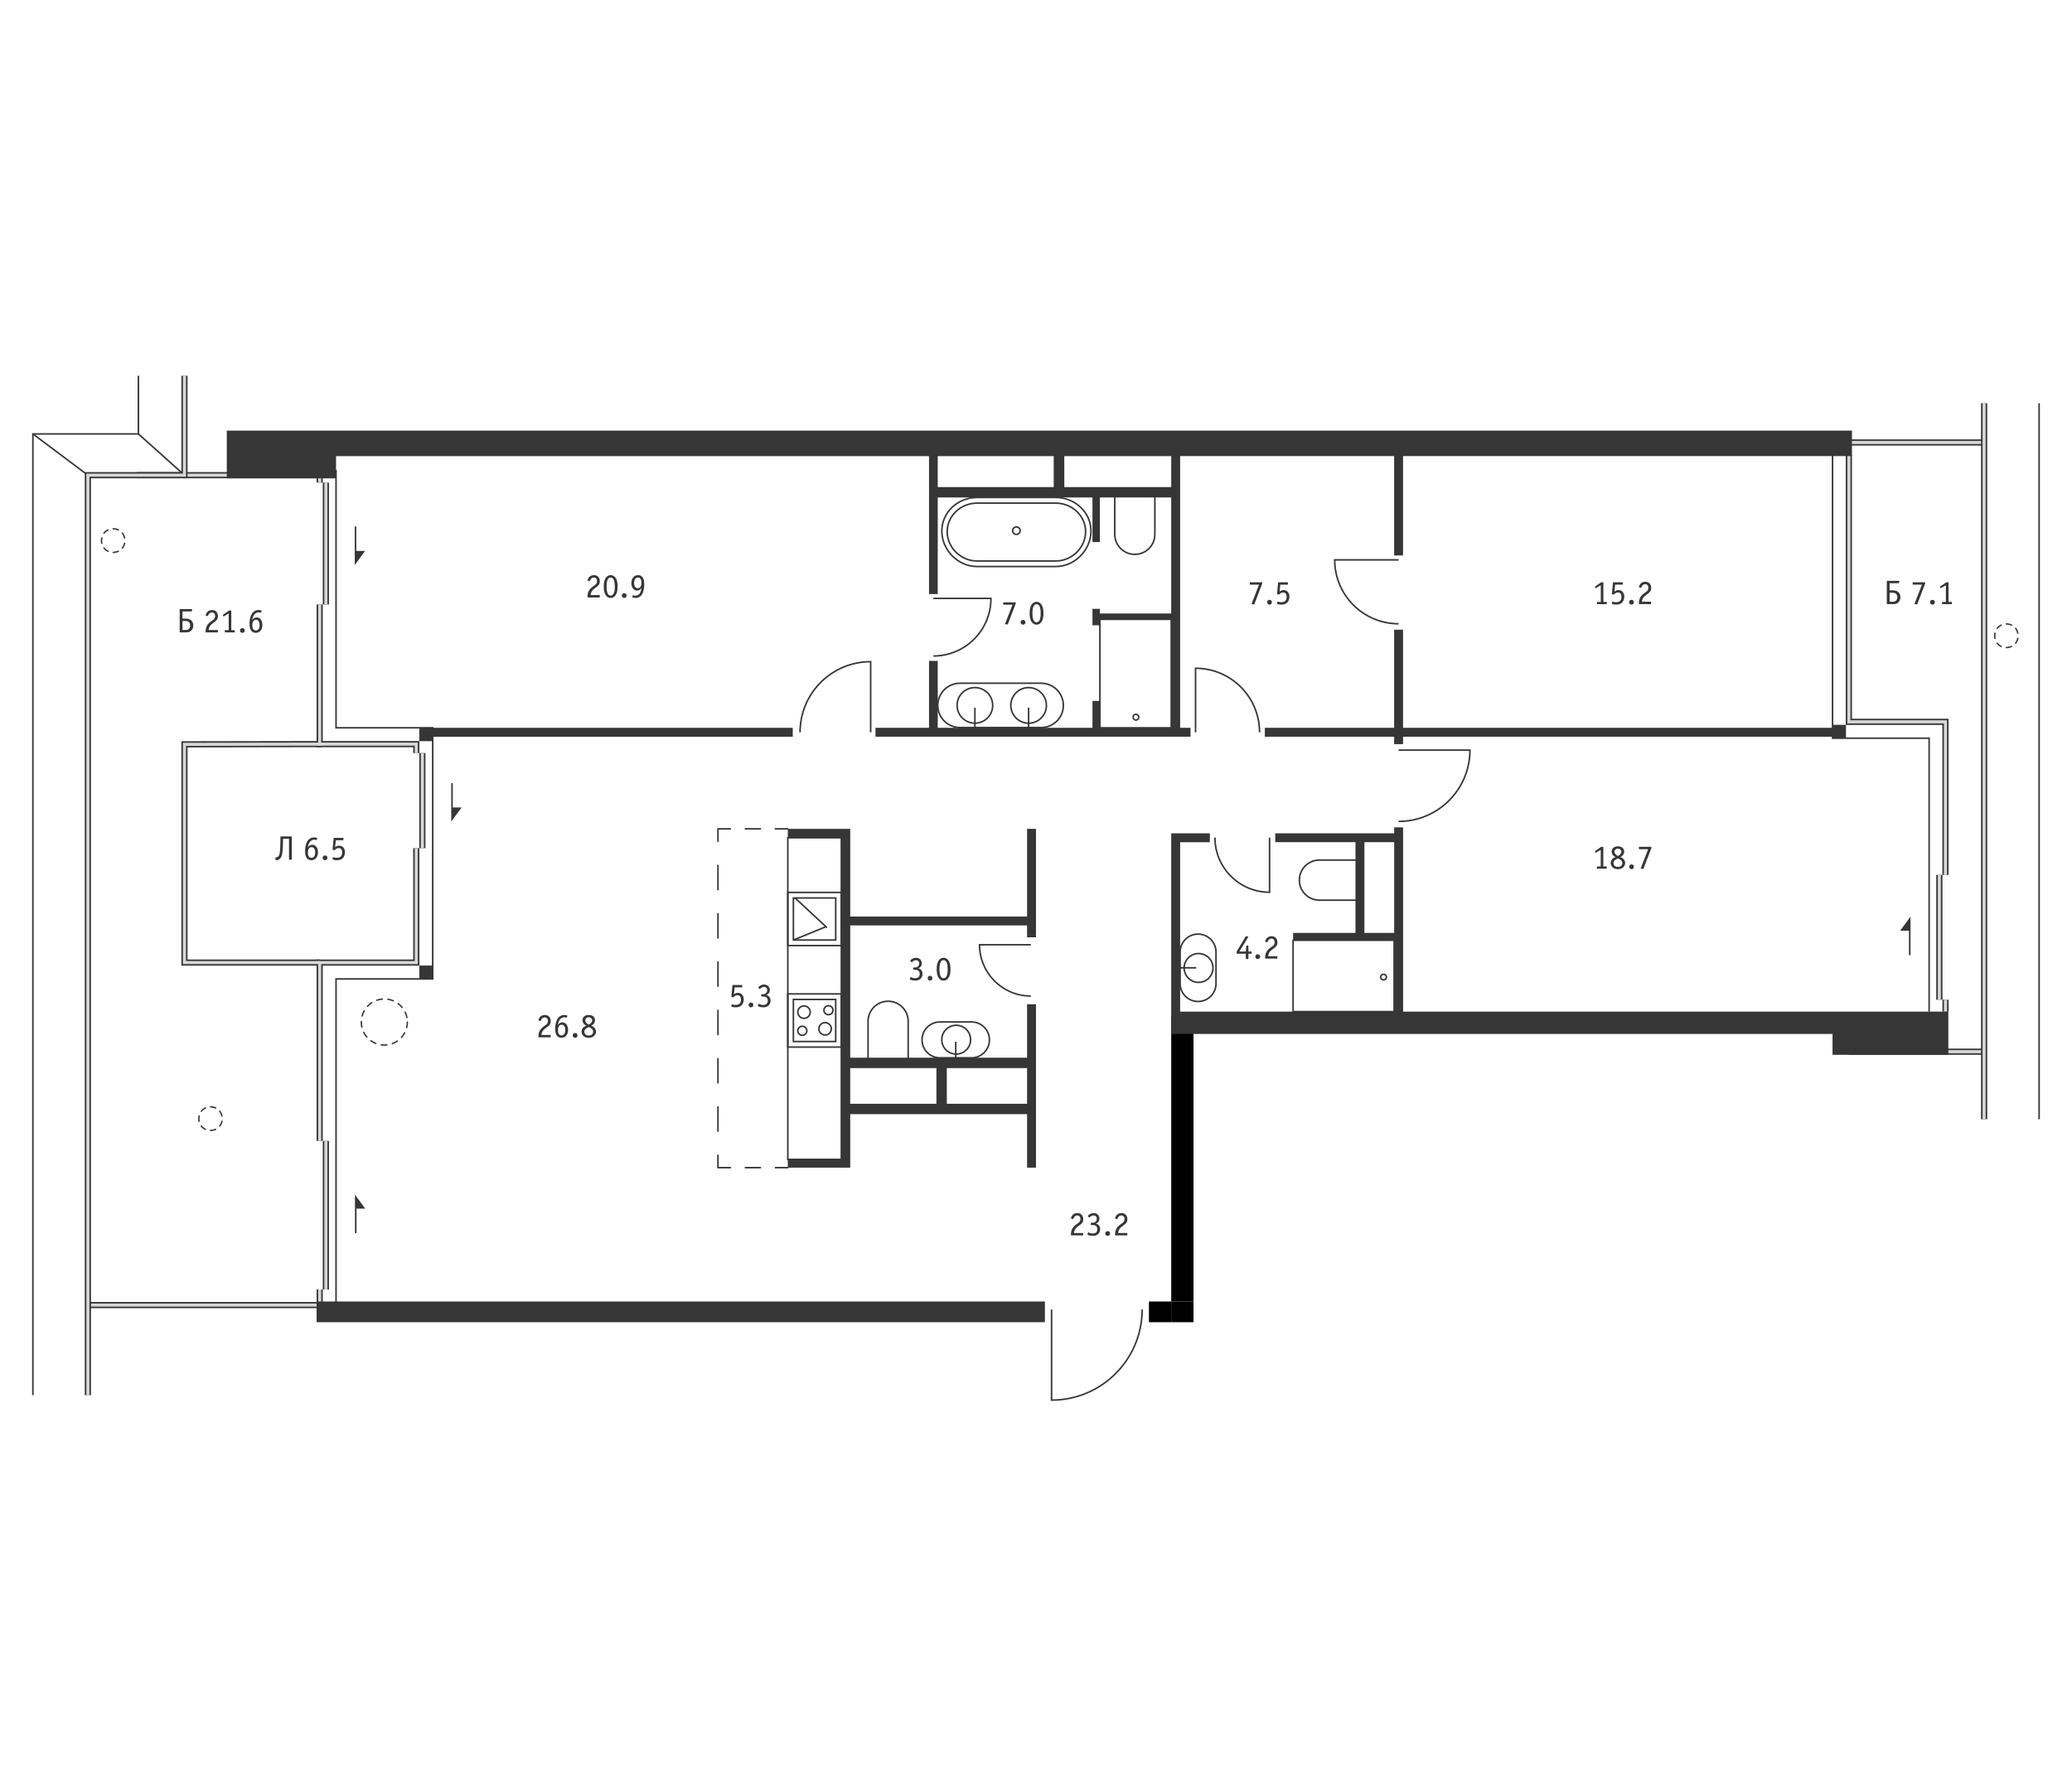 <?xml version="1.0" encoding="utf-8"?>
<!-- Generator: Adobe Illustrator 26.2.1, SVG Export Plug-In . SVG Version: 6.00 Build 0)  -->
<svg version="1.1" id="Слой_1" xmlns="http://www.w3.org/2000/svg" xmlns:xlink="http://www.w3.org/1999/xlink" x="0px" y="0px"
	 viewBox="0 0 630 540" style="enable-background:new 0 0 630 540;" xml:space="preserve">
<style type="text/css">
	.st0{fill:none;stroke:#363636;stroke-width:0.471;stroke-miterlimit:10;}
	.st1{fill:none;stroke:#363636;stroke-width:0.471;stroke-miterlimit:10;}
	.st2{fill:none;stroke:#363636;stroke-width:0.471;stroke-linecap:round;stroke-linejoin:round;}
	
		.st3{fill:none;stroke:#363636;stroke-width:0.471;stroke-linecap:round;stroke-linejoin:round;stroke-dasharray:4.569,4.569;}
	
		.st4{fill:none;stroke:#363636;stroke-width:0.471;stroke-linecap:round;stroke-linejoin:round;stroke-dasharray:7.345,7.345;}
	.st5{fill:none;stroke:#363636;stroke-width:1.883;stroke-miterlimit:10;}
	.st6{fill:none;stroke:#D7D7D7;stroke-width:0.941;stroke-miterlimit:10;}
	
		.st7{fill:none;stroke:#363636;stroke-width:0.426;stroke-linecap:round;stroke-miterlimit:10;stroke-dasharray:1.704,1.704;}
	
		.st8{fill:none;stroke:#363636;stroke-width:0.426;stroke-linecap:round;stroke-miterlimit:10;stroke-dasharray:1.61,1.61;}
	.st9{fill:none;stroke:#363636;stroke-width:0.47;stroke-miterlimit:10;}
	.st10{fill:#363636;}
</style>
<g id="Flat_x5F_fill">
</g>
<g id="MOP">
</g>
<g id="Doors">
</g>
<g id="Furniture">
</g>
<g id="Windows">
</g>
<g id="Partitions">
</g>
<g id="Walls">
</g>
<g id="Pylons">
</g>
<g id="Facade">
</g>
<g id="Areas">
	<g>
		<path class="st0" d="M425.252,228.086l21.689-0c0,11.977-9.712,21.689-21.689,21.689"/>
		<path class="st0" d="M386.016,254.705l0,16.608c-9.172,0-16.608-7.437-16.608-16.608"/>
		<path class="st0" d="M425.247,170.243l-19.43-0c0,10.73,8.7,19.43,19.43,19.43"/>
		<path class="st0" d="M283.799,181.967l17.509-0c0,9.669-7.84,17.509-17.509,17.509"/>
		<path class="st0" d="M313.414,287.279h-15.589c0,8.609,6.98,15.589,15.589,15.589"/>
		<path class="st0" d="M264.726,222.664l0-21.463c-11.853,0-21.463,9.61-21.463,21.463"/>
		<path class="st0" d="M363.509,222.662v-19.46c10.746-0,19.46,8.713,19.46,19.46"/>
		<path class="st0" d="M319.732,398.2l-0,27.54c15.209,0,27.541-12.332,27.541-27.54"
			/>
		<g>
			
				<ellipse transform="matrix(0.924 -0.383 0.383 0.924 -98.883 135.275)" class="st0" cx="290.595" cy="316.198" rx="4.384" ry="4.384"/>
			<path class="st0" d="M285.803,310.743c-3.011,0-5.455,2.441-5.455,5.455
				c0,3.013,2.443,5.455,5.455,5.455h9.582c3.013,0,5.456-2.441,5.456-5.455
				c0-3.013-2.443-5.455-5.456-5.455H285.803z"/>
			<line class="st0" x1="290.595" y1="321.652" x2="290.595" y2="316.763"/>
		</g>
		<g>
			
				<ellipse transform="matrix(0.383 -0.924 0.924 0.383 -47.006 518.215)" class="st1" cx="364.279" cy="294.282" rx="4.384" ry="4.384"/>
			<path class="st0" d="M369.733,299.074c0,3.011-2.441,5.455-5.455,5.455
				c-3.013,0-5.455-2.443-5.455-5.455v-9.582c0-3.013,2.441-5.456,5.455-5.456
				c3.013,0,5.455,2.443,5.455,5.456V299.074z"/>
			<line class="st0" x1="358.824" y1="294.283" x2="363.713" y2="294.283"/>
		</g>
		<path class="st0" d="M351.143,151.142v11.322c0,3.372-2.73,6.107-6.1,6.107
			c-3.368,0-6.1-2.735-6.1-6.107v-11.322"/>
		<path class="st0" d="M412.499,273.723h-11.322c-3.372,0-6.107-2.73-6.107-6.1
			c0-3.368,2.735-6.1,6.107-6.1h11.322"/>
		<path class="st0" d="M276.136,321.878V310.556c0-3.372-2.73-6.107-6.1-6.107
			c-3.368,0-6.1,2.735-6.1,6.107v11.322"/>
		<g>
			<path class="st0" d="M301.833,214.49c0,2.99-2.423,5.413-5.413,5.413
				c-2.99,0-5.413-2.423-5.413-5.413c0-2.99,2.423-5.413,5.413-5.413
				S301.833,211.5,301.833,214.49z"/>
			<path class="st0" d="M291.875,207.755c-3.719,0-6.734,3.017-6.734,6.734
				c0,3.719,3.015,6.736,6.734,6.736l24.713,0c3.721,0,6.734-3.017,6.734-6.736
				c0-3.717-3.013-6.734-6.734-6.734L291.875,207.755z"/>
			<line class="st0" x1="296.42" y1="221.225" x2="296.42" y2="215.189"/>
			<path class="st0" d="M318.167,214.49c0,2.99-2.423,5.413-5.413,5.413
				c-2.99,0-5.413-2.423-5.413-5.413c0-2.99,2.423-5.413,5.413-5.413
				C315.743,209.077,318.167,211.5,318.167,214.49z"/>
			<line class="st0" x1="312.754" y1="221.225" x2="312.754" y2="215.189"/>
		</g>
		<g>
			<path class="st0" d="M309.039,162.493c0.637,0,1.151-0.507,1.151-1.13
				c0-0.624-0.514-1.128-1.151-1.128c-0.635,0-1.151,0.505-1.151,1.128
				C307.888,161.986,308.404,162.493,309.039,162.493z"/>
			<path class="st0" d="M297.105,172.267c-5.93,0-10.74-5.104-10.74-10.787
				s4.81-10.21,10.74-10.21l23.869,0c5.932,0,10.74,4.527,10.74,10.21
				s-4.808,10.787-10.74,10.787L297.105,172.267z"/>
			<path class="st0" d="M330.081,161.654c0-4.779-4.085-8.668-9.107-8.668l-23.869-0
				c-5.023,0-9.107,3.889-9.107,8.668c0,4.778,4.085,8.934,9.107,8.934
				l23.869,0C325.996,170.588,330.081,166.432,330.081,161.654z"/>
		</g>
		<g>
			<path class="st0" d="M419.787,297.11c0-0.48,0.396-0.868,0.882-0.868
				c0.488,0,0.882,0.388,0.882,0.868c0,0.479-0.394,0.868-0.882,0.868
				C420.182,297.978,419.787,297.589,419.787,297.11z"/>
			<rect x="393.167" y="285.909" class="st0" width="30.726" height="21.697"/>
		</g>
		<g>
			<path class="st0" d="M345.382,217.2c0.48,0,0.868,0.396,0.868,0.882
				c0,0.488-0.388,0.882-0.868,0.882c-0.479,0-0.868-0.394-0.868-0.882
				C344.513,217.596,344.903,217.2,345.382,217.2z"/>
			<rect x="334.425" y="188.323" class="st0" width="21.689" height="32.985"/>
		</g>
		<g>
			<rect x="239.536" y="271.362" class="st0" width="16.267" height="16.163"/>
			<rect x="241.234" y="273.05" class="st0" width="12.869" height="12.788"/>
			<rect x="239.536" y="302.223" class="st0" width="16.267" height="16.163"/>
			<rect x="241.234" y="303.908" class="st0" width="12.869" height="12.788"/>
			<line class="st0" x1="250.943" y1="281.859" x2="241.234" y2="285.838"/>
			<line class="st0" x1="251.45" y1="282.082" x2="241.741" y2="273.049"/>
			<path class="st0" d="M244.463,305.882c1.046,0,1.894,0.841,1.894,1.88
				s-0.848,1.884-1.894,1.884c-1.046,0-1.894-0.845-1.894-1.884
				S243.417,305.882,244.463,305.882z"/>
			<path class="st0" d="M243.95,312.059c0.764-0,1.381,0.614,1.381,1.373
				c0,0.757-0.618,1.371-1.381,1.371c-0.762,0-1.381-0.614-1.381-1.371
				C242.569,312.673,243.189,312.059,243.95,312.059z"/>
			<path class="st0" d="M250.876,314.723c-1.046,0-1.894-0.841-1.894-1.88
				s0.848-1.884,1.894-1.884c1.046,0,1.894,0.845,1.894,1.884
				S251.921,314.723,250.876,314.723z"/>
			<path class="st0" d="M251.895,308.548c-0.764,0-1.381-0.614-1.381-1.374
				c0-0.757,0.618-1.371,1.381-1.371c0.762,0,1.381,0.614,1.381,1.371
				C253.277,307.934,252.657,308.548,251.895,308.548z"/>
		</g>
		<polygon class="st0" points="239.536,333.507 239.536,352.571 255.802,352.571 255.802,254.745 
			239.536,254.745 		"/>
		<g>
			<g>
				<line class="st2" x1="239.536" y1="355.056" x2="235.77" y2="355.056"/>
				<line class="st3" x1="231.202" y1="355.056" x2="224.349" y2="355.056"/>
				<polyline class="st2" points="222.064,355.056 218.299,355.056 218.299,351.291 				"/>
				<line class="st4" x1="218.299" y1="343.945" x2="218.299" y2="259.472"/>
				<polyline class="st2" points="218.299,255.8 218.299,252.034 222.064,252.034 				"/>
				<line class="st3" x1="226.633" y1="252.034" x2="233.486" y2="252.034"/>
				<line class="st2" x1="235.77" y1="252.034" x2="239.536" y2="252.034"/>
			</g>
		</g>
		<line class="st5" x1="26.719" y1="396.838" x2="97.202" y2="396.838"/>
		<line class="st5" x1="99.086" y1="392.102" x2="99.086" y2="346.917"/>
		<line class="st6" x1="99.086" y1="392.102" x2="99.086" y2="346.917"/>
		<line class="st5" x1="99.086" y1="183.799" x2="99.086" y2="146.747"/>
		<line class="st6" x1="99.086" y1="183.799" x2="99.086" y2="146.747"/>
		<line class="st5" x1="128.42" y1="257.902" x2="128.42" y2="228.984"/>
		<line class="st6" x1="128.42" y1="257.902" x2="128.42" y2="228.984"/>
		<polyline class="st0" points="586.558,307.612 586.558,224.465 557.194,224.465 557.194,138.551 		
			"/>
		<polyline class="st0" points="102.173,397.471 102.173,297.665 131.567,297.665 131.567,225.094 
					"/>
		<polyline class="st0" points="131.567,225.542 131.567,221.302 102.173,221.302 102.173,142.906 
					"/>
		<line class="st5" x1="562.158" y1="319.791" x2="603.276" y2="319.791"/>
		<line class="st5" x1="591.542" y1="307.612" x2="591.542" y2="303.991"/>
		<polyline class="st5" points="591.528,266.036 591.528,219.495 562.158,219.495 562.158,138.388 		
			"/>
		<line class="st5" x1="589.668" y1="303.991" x2="589.668" y2="266.036"/>
		<line class="st6" x1="589.668" y1="303.991" x2="589.668" y2="266.036"/>
		<line class="st5" x1="562.158" y1="134.547" x2="603.281" y2="134.547"/>
		<line class="st6" x1="562.158" y1="319.791" x2="603.276" y2="319.791"/>
		<line class="st6" x1="591.542" y1="307.612" x2="591.542" y2="303.991"/>
		<polyline class="st6" points="591.528,266.036 591.528,219.495 562.158,219.495 562.158,138.388 		
			"/>
		<line class="st5" x1="97.202" y1="401.092" x2="97.202" y2="392.102"/>
		<polyline class="st5" points="97.202,346.917 97.202,292.695 126.573,292.695 126.573,257.902 		
			"/>
		<polyline class="st5" points="126.573,228.984 126.573,226.273 97.202,226.273 97.202,183.799 		
			"/>
		<polyline class="st5" points="97.202,146.747 97.202,144.488 41.625,144.488 		"/>
		<polyline class="st5" points="97.202,292.695 56.084,292.695 56.084,226.33 97.679,226.255 		"/>
		<line class="st6" x1="97.202" y1="401.092" x2="97.202" y2="392.102"/>
		<polyline class="st6" points="97.202,346.917 97.202,292.695 126.573,292.695 126.573,257.902 		
			"/>
		<polyline class="st6" points="126.573,228.984 126.573,226.273 97.202,226.273 97.202,183.799 		
			"/>
		<polyline class="st6" points="97.202,146.747 97.202,144.488 41.625,144.488 		"/>
		<polyline class="st6" points="97.202,292.695 56.084,292.695 56.084,226.33 97.679,226.273 		"/>
		<line class="st6" x1="26.719" y1="396.838" x2="97.202" y2="396.838"/>
		<line class="st6" x1="562.158" y1="134.547" x2="603.281" y2="134.547"/>
		<circle class="st7" cx="116.859" cy="310.775" r="7.003"/>
		<g>
			<rect x="356.113" y="308.966" width="6.778" height="86.789"/>
			<rect x="349.336" y="395.754" width="6.778" height="6.293"/>
			<rect x="356.113" y="395.754" width="6.778" height="6.293"/>
		</g>
		<g>
			<path class="st8" d="M610.054,189.723c4.749,0.147,4.748,7.039-0,7.185
				C605.306,196.762,605.307,189.869,610.054,189.723L610.054,189.723z"/>
		</g>
		<g>
			<path class="st8" d="M64.015,336.553c4.749,0.147,4.748,7.039-0,7.185
				C59.267,343.591,59.268,336.699,64.015,336.553L64.015,336.553z"/>
		</g>
		<g>
			<path class="st8" d="M34.419,160.78c4.749,0.147,4.748,7.039-0,7.185
				C29.67,167.819,29.672,160.926,34.419,160.78L34.419,160.78z"/>
		</g>
		<line class="st9" x1="10" y1="131.946" x2="26.719" y2="144.488"/>
		<line class="st9" x1="42.081" y1="131.946" x2="56.089" y2="144.488"/>
		<polyline class="st9" points="10,424.212 10,131.946 42.081,131.946 42.081,114.26 		"/>
		<line class="st9" x1="620" y1="340.319" x2="620" y2="122.626"/>
		<polyline class="st5" points="26.719,424.212 26.719,144.488 56.089,144.488 56.089,114.26 		"/>
		<line class="st5" x1="603.281" y1="340.319" x2="603.281" y2="122.626"/>
		<polyline class="st6" points="26.719,424.212 26.719,144.488 56.089,144.488 56.089,114.26 		"/>
		<line class="st6" x1="603.281" y1="340.319" x2="603.281" y2="122.626"/>
		<g>
			<polygon class="st10" points="108.398,367.519 111.058,367.519 107.927,363.249 107.927,364.762 
				107.927,367.519 107.927,374.959 108.398,374.959 			"/>
			<polygon class="st10" points="137.207,238.1 137.207,245.54 137.207,248.297 
				137.207,249.81 140.338,245.54 137.678,245.54 137.678,238.1 			"/>
			<polygon class="st10" points="107.861,160.095 107.861,167.536 107.861,170.292 
				107.861,171.806 110.992,167.536 108.331,167.536 108.331,160.095 			"/>
			<polygon class="st10" points="580.894,290.436 580.894,282.996 580.894,280.239 580.894,278.726 
				577.763,282.996 580.423,282.996 580.423,290.436 			"/>
			<path class="st10" d="M314.995,285.019v-32.985h-2.711v26.659h-53.77v-26.659h-2.711v0
				h-16.267v2.711h16.267v97.6h-16.267v2.711h16.267v0h2.711v-16.267h53.77
				v16.267h2.711v-49.704h-2.711v16.266h-53.77v-40.214h53.77v3.615H314.995z
				 M312.284,335.625h-24.403v-10.842h24.403V335.625z M284.724,324.783v10.842h-26.211
				v-10.842H284.724z"/>
			<polygon class="st10" points="241.041,221.308 131.567,221.308 131.567,221.302 
				127.501,221.302 127.501,225.369 131.567,225.369 131.567,224.019 241.041,224.019 			
				"/>
			<path class="st10" d="M426.616,251.582h-2.711v1.807h-36.161v2.699h24.4v27.586h-18.978
				v2.237h30.739v21.7H358.825v-51.511h9.037v-2.711h-11.748v2.423v0.288v51.511
				v2.842v3.936h201.071v6.364h0.003h4.067h31.143V314.39v-6.03v-0.748H426.616
				V251.582z M414.854,283.675v-27.586h9.05v27.586H414.854z"/>
			<polygon class="st10" points="561.278,224.465 561.278,220.399 557.212,220.399 557.212,221.306 
				426.602,221.306 426.602,191.48 423.891,191.48 423.891,221.306 384.58,221.306 
				384.58,224.018 423.891,224.018 423.891,226.279 426.602,226.279 426.602,224.018 
				557.212,224.018 557.212,224.465 			"/>
			<path class="st10" d="M102.173,138.693h180.299v41.942h2.654v-29.367h47.039v13.552h2.259
				v-13.552h21.689v35.284h-21.689v-1.419h-2.259v4.99h2.259v-1.801h21.689v32.983
				h-21.689v-8.186h-2.259v8.186h-47.039v-20.337h-2.654v20.337h-16.277v2.711h90.596
				v0.002h5.196v-2.711h-3.163v-82.615h65.067v30.194h2.711v-30.194h136.495v-7.747
				H102.173v-0.011H68.956v14.526h33.217V138.693z M285.126,138.693h35.264v9.413
				h-24.021h-11.243V138.693z M356.114,148.106h-32.509v-9.413h32.509V148.106z"/>
			<rect x="96.273" y="395.754" class="st10" width="221.434" height="6.293"/>
			<rect x="127.501" y="293.599" class="st10" width="4.067" height="4.067"/>
			<path class="st10" d="M487.388,177.048H486.86l-1.851,1.293
				c-0.03,0.021-0.073,0.052-0.073,0.083c0,0.011,0,0.021,0.031,0.073l0.155,0.29
				c0.01,0.021,0.021,0.051,0.062,0.051c0.011,0,0.042,0,0.114-0.04l1.428-0.827
				v5.057h-1.055c-0.113,0-0.124,0.062-0.124,0.124v0.424
				c0,0.114,0.062,0.124,0.124,0.124h2.772c0.062,0,0.124-0.01,0.124-0.124v-0.424
				c0-0.063-0.01-0.124-0.124-0.124h-0.93v-5.854
				C487.512,177.11,487.501,177.048,487.388,177.048z"/>
			<path class="st10" d="M491.386,183.119c-0.434,0-0.672-0.083-0.899-0.145
				c-0.104-0.03-0.135-0.051-0.187-0.051c-0.073,0-0.093,0.063-0.093,0.073
				l-0.114,0.465c-0.02,0.073-0.041,0.155,0.176,0.218
				c0.393,0.113,0.755,0.165,1.097,0.165c0.91,0,1.417-0.279,1.675-0.476
				c0.455-0.362,0.827-1.055,0.827-1.934c0-1.107-0.662-2.006-1.758-2.006
				c-0.559,0-0.931,0.227-1.107,0.351l-0.134,0.094l0.227-2.1h2.182
				c0.124,0,0.124-0.051,0.124-0.114v-0.486c0-0.062-0.01-0.124-0.124-0.124h-2.73
				c-0.114,0-0.114,0.031-0.124,0.134l-0.321,3.309c0,0.031,0,0.094,0.021,0.125
				c0.01,0.01,0.031,0.02,0.083,0.04l0.382,0.135
				c0.051,0.02,0.073,0.02,0.155-0.052c0.144-0.123,0.227-0.206,0.31-0.268
				c0.238-0.176,0.569-0.321,0.91-0.321c0.269,0,1.055,0.083,1.055,1.324
				C493.02,181.909,492.969,183.119,491.386,183.119z"/>
			<circle class="st10" cx="496.057" cy="183.119" r="0.724"/>
			<path class="st10" d="M500.404,180.037c-0.197,0.134-0.362,0.237-0.642,0.454
				c-0.651,0.518-1.458,1.314-1.458,2.99v0.093c0,0.062,0.011,0.124,0.124,0.124
				h3.485c0.062,0,0.125-0.01,0.125-0.124v-0.475c0-0.063-0.011-0.125-0.125-0.125
				h-2.699c0.104-0.806,0.425-1.344,0.993-1.82
				c0.248-0.206,0.496-0.382,0.6-0.454c0.599-0.425,1.241-0.859,1.241-1.924
				c0-1.127-0.703-1.872-1.759-1.872c-0.899,0-1.541,0.486-1.82,1.117
				c-0.051,0.124-0.144,0.382-0.144,0.485c0,0.073,0.03,0.083,0.083,0.094
				l0.486,0.144c0.113,0.031,0.154-0.113,0.206-0.238
				c0.094-0.217,0.208-0.444,0.414-0.62c0.177-0.145,0.445-0.259,0.724-0.259
				c0.548,0,0.962,0.414,0.962,1.107C501.2,179.499,500.745,179.809,500.404,180.037z
				"/>
			<path class="st10" d="M485.65,263.475c-0.114,0-0.123,0.062-0.123,0.124v0.424
				c0,0.114,0.063,0.124,0.123,0.124h2.773c0.063,0,0.123-0.01,0.123-0.124v-0.424
				c0-0.062-0.009-0.124-0.123-0.124h-0.93v-5.854c0-0.062-0.011-0.124-0.125-0.124
				h-0.528l-1.851,1.293c-0.031,0.021-0.072,0.052-0.072,0.083
				c0,0.011,0,0.021,0.031,0.073l0.154,0.29c0.011,0.021,0.02,0.051,0.063,0.051
				c0.011,0,0.04,0,0.114-0.04l1.427-0.827v5.057H485.65z"/>
			<path class="st10" d="M489.742,262.42c0,0.951,0.765,1.873,2.192,1.873
				c1.427,0,2.193-0.921,2.193-1.873c0-0.796-0.559-1.509-1.469-1.81
				c0.362-0.154,1.169-0.62,1.169-1.685c0-0.849-0.642-1.572-1.894-1.572
				c-1.25,0-1.892,0.723-1.892,1.572c0,1.065,0.807,1.531,1.167,1.685
				C490.299,260.91,489.742,261.624,489.742,262.42z M490.879,258.986
				c0-0.517,0.414-0.941,1.055-0.941s1.055,0.425,1.055,0.941
				c0,0.352-0.208,0.879-1.013,1.282l-0.042,0.021l-0.04-0.021
				C491.086,259.865,490.879,259.338,490.879,258.986z M491.842,261.066l0.092-0.042
				l0.094,0.042c0.496,0.217,1.25,0.568,1.25,1.407
				c0,0.496-0.371,1.127-1.344,1.127c-0.973,0-1.344-0.631-1.344-1.127
				C490.59,261.634,491.346,261.283,491.842,261.066z"/>
			<path class="st10" d="M495.354,263.568c0,0.393,0.331,0.724,0.724,0.724
				c0.392,0,0.723-0.331,0.723-0.724s-0.331-0.724-0.723-0.724
				C495.685,262.844,495.354,263.175,495.354,263.568z"/>
			<path class="st10" d="M498.873,264.106c0.022,0.031,0.094,0.041,0.114,0.041l0.61,0.093
				c0.083,0.01,0.103-0.051,0.114-0.093l2.388-6.268v-0.258
				c0-0.062-0.009-0.124-0.123-0.124h-3.537c-0.114,0-0.123,0.062-0.123,0.124v0.476
				c0,0.062,0.009,0.124,0.123,0.124h2.69l-2.234,5.75
				C498.873,264.023,498.843,264.075,498.873,264.106z"/>
			<path class="st10" d="M378.923,291.621h0.548c0.051,0,0.114,0.01,0.114-0.145v-1.469
				h0.848c0.114,0,0.124-0.062,0.124-0.123v-0.425c0-0.062-0.01-0.124-0.124-0.124
				h-0.848v-1.675c0-0.062-0.01-0.124-0.124-0.124h-0.393
				c-0.083,0-0.124,0.02-0.134,0.134l-0.134,1.665h-1.954l2.658-4.375
				c0.02-0.03,0.041-0.062,0.041-0.093c0-0.073-0.083-0.083-0.124-0.093
				l-0.486-0.083c-0.083-0.01-0.114-0.041-0.186,0.073l-0.042,0.062l-2.678,4.458
				v0.6c0,0.113,0.062,0.123,0.124,0.123h2.648v1.489
				C378.799,291.559,378.809,291.621,378.923,291.621z"/>
			<circle class="st10" cx="382.415" cy="290.897" r="0.724"/>
			<path class="st10" d="M387.165,288.477c0.599-0.425,1.241-0.859,1.241-1.924
				c0-1.127-0.703-1.872-1.759-1.872c-0.899,0-1.541,0.486-1.82,1.117
				c-0.051,0.124-0.144,0.382-0.144,0.485c0,0.073,0.03,0.083,0.083,0.094
				l0.486,0.144c0.113,0.031,0.154-0.113,0.206-0.238
				c0.094-0.217,0.208-0.444,0.414-0.62c0.177-0.145,0.445-0.259,0.724-0.259
				c0.548,0,0.962,0.414,0.962,1.107c0,0.765-0.455,1.076-0.796,1.304
				c-0.197,0.134-0.362,0.237-0.642,0.454c-0.651,0.518-1.458,1.314-1.458,2.99
				v0.093c0,0.062,0.011,0.124,0.124,0.124h3.485c0.063,0,0.125-0.01,0.125-0.124
				v-0.475c0-0.062-0.011-0.125-0.125-0.125h-2.699c0.104-0.806,0.425-1.344,0.993-1.82
				C386.813,288.726,387.062,288.549,387.165,288.477z"/>
			<path class="st10" d="M383.784,177.174c0-0.062-0.01-0.124-0.123-0.124h-3.537
				c-0.114,0-0.124,0.063-0.124,0.124v0.476c0,0.062,0.01,0.124,0.124,0.124h2.689
				l-2.234,5.75c-0.021,0.051-0.051,0.103-0.021,0.134
				c0.021,0.031,0.094,0.041,0.114,0.041l0.61,0.093
				c0.083,0.01,0.103-0.051,0.114-0.093l2.388-6.268V177.174z"/>
			<circle class="st10" cx="386.004" cy="183.121" r="0.724"/>
			<path class="st10" d="M389.576,183.121c-0.434,0-0.672-0.083-0.899-0.145
				c-0.104-0.03-0.135-0.051-0.187-0.051c-0.073,0-0.093,0.063-0.093,0.073
				l-0.114,0.465c-0.02,0.073-0.041,0.155,0.176,0.218
				c0.393,0.113,0.755,0.165,1.097,0.165c0.91,0,1.417-0.279,1.675-0.476
				c0.455-0.362,0.827-1.055,0.827-1.934c0-1.107-0.662-2.006-1.758-2.006
				c-0.559,0-0.931,0.227-1.107,0.351l-0.134,0.094l0.227-2.1h2.182
				c0.124,0,0.124-0.051,0.124-0.114v-0.486c0-0.062-0.01-0.124-0.124-0.124h-2.73
				c-0.114,0-0.114,0.031-0.124,0.134l-0.321,3.309c0,0.031,0,0.094,0.021,0.125
				c0.01,0.01,0.031,0.02,0.083,0.04l0.382,0.135
				c0.051,0.02,0.073,0.02,0.155-0.052c0.144-0.123,0.227-0.206,0.31-0.268
				c0.238-0.176,0.569-0.321,0.91-0.321c0.269,0,1.055,0.083,1.055,1.324
				C391.21,181.911,391.159,183.121,389.576,183.121z"/>
			<path class="st10" d="M305.599,189.757c0.021,0.031,0.094,0.041,0.114,0.041l0.61,0.093
				c0.083,0.01,0.103-0.051,0.114-0.093l2.388-6.268v-0.258
				c0-0.062-0.01-0.124-0.123-0.124h-3.537c-0.114,0-0.124,0.062-0.124,0.124v0.476
				c0,0.062,0.01,0.124,0.124,0.124h2.689l-2.234,5.75
				C305.599,189.674,305.569,189.726,305.599,189.757z"/>
			<circle class="st10" cx="311.046" cy="189.219" r="0.724"/>
			<path class="st10" d="M317.265,186.479c0-3.279-1.613-3.475-2.1-3.475
				c-0.485,0-2.099,0.196-2.099,3.475c0,3.257,1.602,3.465,2.099,3.465
				C315.662,189.944,317.265,189.736,317.265,186.479z M313.914,186.479
				c0-0.89,0.083-2.751,1.251-2.751c1.169,0,1.252,1.862,1.252,2.751
				c0,0.879-0.073,2.74-1.252,2.74C313.987,189.219,313.914,187.358,313.914,186.479
				z"/>
			<path class="st10" d="M180.73,178.015c-0.197,0.134-0.362,0.237-0.642,0.454
				c-0.651,0.518-1.458,1.314-1.458,2.99v0.093c0,0.062,0.011,0.124,0.124,0.124
				h3.485c0.063,0,0.125-0.01,0.125-0.124v-0.475
				c0-0.063-0.011-0.125-0.125-0.125h-2.699c0.104-0.806,0.425-1.344,0.993-1.82
				c0.248-0.206,0.496-0.382,0.6-0.454c0.599-0.425,1.241-0.859,1.241-1.924
				c0-1.127-0.703-1.872-1.759-1.872c-0.899,0-1.541,0.486-1.82,1.117
				c-0.051,0.124-0.144,0.382-0.144,0.485c0,0.073,0.03,0.083,0.083,0.094
				l0.486,0.144c0.113,0.031,0.154-0.113,0.206-0.238
				c0.094-0.217,0.208-0.444,0.414-0.62c0.177-0.145,0.445-0.259,0.724-0.259
				c0.548,0,0.962,0.414,0.962,1.107C181.527,177.476,181.072,177.787,180.73,178.015z"
				/>
			<path class="st10" d="M187.78,178.356c0-3.279-1.613-3.475-2.1-3.475
				c-0.485,0-2.099,0.196-2.099,3.475c0,3.257,1.602,3.465,2.099,3.465
				C186.176,181.821,187.78,181.613,187.78,178.356z M184.429,178.356
				c0-0.89,0.083-2.751,1.251-2.751c1.169,0,1.252,1.862,1.252,2.751
				c0,0.879-0.073,2.74-1.252,2.74C184.501,181.096,184.429,179.235,184.429,178.356z"
				/>
			<circle class="st10" cx="189.803" cy="181.096" r="0.724"/>
			<path class="st10" d="M194.481,180.497c-0.29,0.382-0.703,0.631-1.282,0.631
				c-0.29,0-0.496-0.063-0.569-0.083c-0.103-0.031-0.144-0.041-0.186-0.041
				c-0.083,0-0.094,0.073-0.094,0.093l-0.04,0.414
				c-0.021,0.165,0.051,0.165,0.154,0.197c0.094,0.02,0.404,0.114,0.807,0.114
				c0.538,0,1.313-0.187,1.862-0.973c0.609-0.869,0.755-2.368,0.755-3.227
				c0-2.079-0.869-2.74-1.893-2.74c-1.127,0-2.027,0.9-2.027,2.399
				c0,1.314,0.652,2.295,1.737,2.295c0.59,0,1.097-0.331,1.335-0.796l0.02,0.02
				l-0.02,0.104C194.946,179.349,194.854,180.011,194.481,180.497z M193.902,178.862
				c-0.548,0-1.086-0.445-1.086-1.623c0-1.044,0.475-1.635,1.148-1.635
				c0.641,0,1.076,0.496,1.076,1.572C195.04,178.614,194.347,178.862,193.902,178.862
				z"/>
			<path class="st10" d="M166.202,312.426c0.599-0.425,1.241-0.859,1.241-1.924
				c0-1.127-0.702-1.872-1.758-1.872c-0.901,0-1.541,0.486-1.82,1.117
				c-0.051,0.124-0.145,0.382-0.145,0.485c0,0.073,0.031,0.083,0.083,0.094
				l0.485,0.144c0.114,0.031,0.156-0.113,0.208-0.238
				c0.094-0.217,0.206-0.444,0.414-0.62c0.176-0.145,0.445-0.259,0.724-0.259
				c0.548,0,0.962,0.414,0.962,1.107c0,0.765-0.456,1.076-0.796,1.304
				c-0.197,0.134-0.362,0.237-0.642,0.454c-0.651,0.518-1.458,1.314-1.458,2.99
				v0.093c0,0.062,0.009,0.124,0.123,0.124h3.486c0.063,0,0.123-0.01,0.123-0.124
				v-0.475c0-0.063-0.009-0.125-0.123-0.125h-2.699
				c0.103-0.806,0.423-1.344,0.993-1.82
				C165.851,312.674,166.099,312.498,166.202,312.426z"/>
			<path class="st10" d="M170.501,309.757c0.268-0.238,0.673-0.435,1.065-0.435
				c0.27,0,0.496,0.073,0.601,0.104c0.029,0.01,0.051,0.01,0.072,0.01
				c0.063,0,0.083-0.031,0.103-0.083l0.156-0.393
				c0.04-0.104-0.022-0.155-0.156-0.207c-0.206-0.073-0.528-0.124-0.765-0.124
				c-0.279,0-1.489,0.03-2.193,1.365c-0.434,0.816-0.579,1.975-0.579,2.823
				c0,2.079,0.87,2.751,1.914,2.751c1.107,0,2.006-0.89,2.006-2.399
				c0-1.314-0.651-2.296-1.737-2.296c-0.588,0-1.096,0.331-1.333,0.796
				l-0.022-0.02l0.022-0.104C169.736,311.112,169.859,310.326,170.501,309.757z
				 M170.789,311.599c0.539,0,1.087,0.434,1.087,1.612
				c0,1.045-0.476,1.634-1.147,1.634c-0.642,0-1.076-0.496-1.076-1.582
				C169.653,311.847,170.346,311.599,170.789,311.599z"/>
			<circle class="st10" cx="174.871" cy="314.845" r="0.724"/>
			<path class="st10" d="M176.82,313.697c0,0.951,0.765,1.873,2.192,1.873
				c1.427,0,2.193-0.921,2.193-1.873c0-0.796-0.559-1.509-1.469-1.81
				c0.362-0.154,1.169-0.62,1.169-1.685c0-0.849-0.642-1.572-1.894-1.572
				c-1.25,0-1.892,0.723-1.892,1.572c0,1.065,0.807,1.531,1.167,1.685
				C177.377,312.188,176.82,312.901,176.82,313.697z M177.956,310.264
				c0-0.517,0.414-0.941,1.055-0.941c0.642,0,1.055,0.425,1.055,0.941
				c0,0.352-0.208,0.879-1.013,1.282l-0.042,0.021l-0.04-0.021
				C178.164,311.143,177.956,310.616,177.956,310.264z M178.919,312.343l0.092-0.042
				l0.094,0.042c0.496,0.217,1.25,0.568,1.25,1.407
				c0,0.496-0.371,1.127-1.344,1.127c-0.973,0-1.344-0.631-1.344-1.127
				C177.667,312.911,178.423,312.56,178.919,312.343z"/>
			<path class="st10" d="M223.662,305.582c-0.434,0-0.672-0.083-0.899-0.145
				c-0.104-0.03-0.135-0.051-0.187-0.051c-0.073,0-0.093,0.062-0.093,0.073
				l-0.114,0.465c-0.02,0.073-0.041,0.155,0.176,0.218
				c0.393,0.113,0.755,0.165,1.097,0.165c0.91,0,1.417-0.279,1.675-0.476
				c0.455-0.362,0.827-1.055,0.827-1.934c0-1.107-0.662-2.006-1.758-2.006
				c-0.559,0-0.931,0.227-1.107,0.351l-0.134,0.094l0.227-2.1h2.182
				c0.124,0,0.124-0.051,0.124-0.114v-0.486c0-0.062-0.01-0.124-0.124-0.124h-2.73
				c-0.114,0-0.114,0.031-0.124,0.134l-0.321,3.309c0,0.031,0,0.094,0.021,0.125
				c0.01,0.01,0.031,0.02,0.083,0.04l0.382,0.135
				c0.051,0.02,0.073,0.02,0.155-0.052c0.144-0.123,0.227-0.206,0.31-0.268
				c0.238-0.176,0.569-0.321,0.91-0.321c0.269,0,1.055,0.083,1.055,1.324
				C225.296,304.372,225.245,305.582,223.662,305.582z"/>
			<circle class="st10" cx="228.332" cy="305.582" r="0.724"/>
			<path class="st10" d="M232.049,305.582c-0.425,0-0.879-0.124-1.097-0.238
				c-0.176-0.083-0.207-0.103-0.238-0.103c-0.051,0-0.072,0.03-0.083,0.062
				l-0.217,0.486c-0.051,0.124,0.114,0.197,0.177,0.227
				c0.496,0.218,1.116,0.29,1.509,0.29c1.324,0,2.193-0.797,2.193-2.038
				c0-1.044-0.672-1.551-1.293-1.696c0.589-0.237,1.065-0.682,1.065-1.489
				c0-1.137-0.849-1.716-1.759-1.716c-0.703,0-1.365,0.361-1.676,0.796
				c-0.072,0.104-0.083,0.124-0.083,0.144c0,0.031,0.031,0.062,0.063,0.094
				l0.341,0.29c0.031,0.02,0.052,0.03,0.073,0.03
				c0.073,0,0.145-0.093,0.197-0.144c0.207-0.207,0.621-0.486,1.054-0.486
				c0.414,0,1.003,0.238,1.003,0.993c0,0.673-0.434,1.231-1.334,1.231h-0.372
				c-0.062,0-0.124,0.01-0.124,0.124v0.445c0,0.062,0.01,0.124,0.124,0.124h0.372
				c0.6,0,1.499,0.144,1.499,1.271C233.445,305.023,233.011,305.582,232.049,305.582
				z"/>
			<path class="st10" d="M328.117,372.654c0.599-0.425,1.241-0.859,1.241-1.923
				c0-1.127-0.703-1.872-1.759-1.872c-0.899,0-1.541,0.485-1.82,1.116
				c-0.051,0.125-0.144,0.382-0.144,0.485c0,0.074,0.03,0.083,0.083,0.094
				l0.486,0.145c0.113,0.031,0.154-0.114,0.206-0.239
				c0.094-0.217,0.208-0.443,0.414-0.62c0.177-0.145,0.445-0.259,0.724-0.259
				c0.548,0,0.962,0.414,0.962,1.107c0,0.765-0.455,1.076-0.796,1.304
				c-0.197,0.134-0.362,0.237-0.642,0.454c-0.651,0.518-1.458,1.315-1.458,2.99
				v0.094c0,0.061,0.011,0.123,0.124,0.123h3.485c0.063,0,0.125-0.009,0.125-0.123
				v-0.476c0-0.062-0.011-0.125-0.125-0.125h-2.699
				c0.104-0.805,0.425-1.344,0.993-1.82
				C327.765,372.902,328.013,372.725,328.117,372.654z"/>
			<path class="st10" d="M333.212,372.063c0.589-0.237,1.065-0.682,1.065-1.489
				c0-1.136-0.849-1.715-1.759-1.715c-0.703,0-1.365,0.36-1.676,0.796
				c-0.072,0.103-0.083,0.123-0.083,0.143c0,0.031,0.031,0.063,0.062,0.094
				l0.341,0.29c0.031,0.02,0.052,0.029,0.073,0.029
				c0.073,0,0.145-0.092,0.197-0.143c0.207-0.208,0.621-0.487,1.054-0.487
				c0.414,0,1.003,0.239,1.003,0.993c0,0.673-0.434,1.232-1.334,1.232h-0.372
				c-0.062,0-0.124,0.009-0.124,0.123v0.445c0,0.063,0.01,0.125,0.124,0.125
				h0.372c0.6,0,1.499,0.143,1.499,1.27c0,0.745-0.434,1.304-1.396,1.304
				c-0.425,0-0.879-0.123-1.097-0.237c-0.176-0.083-0.207-0.103-0.238-0.103
				c-0.051,0-0.072,0.029-0.083,0.061l-0.217,0.487
				c-0.051,0.123,0.114,0.197,0.176,0.226c0.496,0.219,1.116,0.29,1.509,0.29
				c1.324,0,2.193-0.796,2.193-2.037C334.505,372.716,333.833,372.209,333.212,372.063
				z"/>
			<circle class="st10" cx="336.786" cy="375.073" r="0.724"/>
			<path class="st10" d="M341.537,372.654c0.599-0.425,1.241-0.859,1.241-1.923
				c0-1.127-0.703-1.872-1.759-1.872c-0.899,0-1.541,0.485-1.82,1.116
				c-0.051,0.125-0.144,0.382-0.144,0.485c0,0.074,0.03,0.083,0.083,0.094
				l0.486,0.145c0.113,0.031,0.154-0.114,0.206-0.239
				c0.094-0.217,0.208-0.443,0.414-0.62c0.177-0.145,0.445-0.259,0.724-0.259
				c0.548,0,0.962,0.414,0.962,1.107c0,0.765-0.455,1.076-0.796,1.304
				c-0.197,0.134-0.362,0.237-0.642,0.454c-0.651,0.518-1.458,1.315-1.458,2.99
				v0.094c0,0.061,0.011,0.123,0.124,0.123h3.485c0.062,0,0.125-0.009,0.125-0.123v-0.476
				c0-0.062-0.011-0.125-0.125-0.125h-2.699c0.104-0.805,0.425-1.344,0.993-1.82
				C341.185,372.902,341.433,372.725,341.537,372.654z"/>
			<path class="st10" d="M278.255,297.45c-0.425,0-0.879-0.124-1.097-0.238
				c-0.176-0.083-0.207-0.103-0.238-0.103c-0.051,0-0.072,0.03-0.083,0.062
				l-0.217,0.486c-0.051,0.124,0.114,0.197,0.177,0.227
				c0.496,0.218,1.116,0.29,1.509,0.29c1.324,0,2.193-0.797,2.193-2.038
				c0-1.044-0.672-1.551-1.293-1.696c0.589-0.237,1.065-0.682,1.065-1.489
				c0-1.137-0.849-1.716-1.759-1.716c-0.703,0-1.365,0.361-1.676,0.796
				c-0.072,0.104-0.083,0.124-0.083,0.144c0,0.031,0.031,0.062,0.062,0.094l0.341,0.29
				c0.031,0.02,0.052,0.03,0.073,0.03c0.073,0,0.145-0.093,0.197-0.144
				c0.207-0.207,0.621-0.486,1.054-0.486c0.414,0,1.003,0.238,1.003,0.993
				c0,0.673-0.434,1.231-1.334,1.231h-0.372c-0.062,0-0.124,0.01-0.124,0.124
				v0.445c0,0.062,0.01,0.124,0.124,0.124h0.372c0.6,0,1.499,0.144,1.499,1.271
				C279.65,296.891,279.216,297.45,278.255,297.45z"/>
			<circle class="st10" cx="282.78" cy="297.45" r="0.724"/>
			<path class="st10" d="M284.801,294.709c0,3.257,1.602,3.465,2.099,3.465
				c0.496,0,2.1-0.208,2.1-3.465c0-3.279-1.613-3.475-2.1-3.475
				C286.414,291.234,284.801,291.43,284.801,294.709z M288.152,294.709
				c0,0.879-0.073,2.74-1.252,2.74c-1.179,0-1.251-1.862-1.251-2.74
				c0-0.89,0.083-2.751,1.251-2.751C288.069,291.958,288.152,293.819,288.152,294.709
				z"/>
			<path class="st10" d="M573.819,183.699h1.509c0.537,0,1.033,0,1.51-0.258
				c0.528-0.29,0.984-0.91,0.984-1.873c0-1.22-0.798-2.057-2.265-2.057h-1.015
				v-2.172h2.659c0.114,0,0.145-0.051,0.165-0.124l0.154-0.475
				c0.011-0.031,0.042-0.124-0.123-0.124h-3.578c-0.114,0-0.125,0.062-0.125,0.124
				v6.836C573.694,183.636,573.705,183.699,573.819,183.699z M574.542,180.234h0.952
				c0.217,0,1.396,0.031,1.396,1.365c0,0.849-0.506,1.375-1.344,1.375h-1.004V180.234z"
				/>
			<path class="st10" d="M581.688,177.773h2.688l-2.234,5.75
				c-0.02,0.051-0.052,0.103-0.02,0.134c0.02,0.031,0.094,0.041,0.114,0.041
				l0.61,0.093c0.083,0.01,0.103-0.051,0.114-0.093l2.388-6.268v-0.258
				c0-0.062-0.011-0.124-0.125-0.124h-3.536c-0.114,0-0.125,0.063-0.125,0.124v0.476
				C581.563,177.711,581.574,177.773,581.688,177.773z"/>
			<circle class="st10" cx="587.568" cy="183.12" r="0.724"/>
			<path class="st10" d="M593.374,183.027h-0.93v-5.854c0-0.062-0.011-0.124-0.125-0.124h-0.528
				l-1.852,1.293c-0.031,0.021-0.072,0.052-0.072,0.083c0,0.011,0,0.021,0.031,0.073
				l0.154,0.29c0.011,0.021,0.02,0.051,0.062,0.051c0.011,0,0.04,0,0.114-0.04
				l1.427-0.827v5.057h-1.055c-0.114,0-0.123,0.062-0.123,0.124v0.424
				c0,0.114,0.062,0.124,0.123,0.124h2.773c0.062,0,0.123-0.01,0.123-0.124v-0.424
				C593.498,183.088,593.488,183.027,593.374,183.027z"/>
			<path class="st10" d="M56.501,188.1h-1.015v-2.172h2.659
				c0.114,0,0.145-0.051,0.165-0.124l0.154-0.475
				c0.011-0.031,0.042-0.124-0.123-0.124h-3.578c-0.114,0-0.125,0.062-0.125,0.124
				v6.836c0,0.062,0.011,0.124,0.125,0.124h1.509c0.537,0,1.033,0,1.509-0.258
				c0.528-0.29,0.984-0.91,0.984-1.873
				C58.766,188.937,57.968,188.1,56.501,188.1z M56.49,191.563h-1.004v-2.74
				h0.952c0.217,0,1.395,0.031,1.395,1.365
				C57.834,191.037,57.328,191.563,56.49,191.563z"/>
			<path class="st10" d="M65.021,189.289c0.599-0.425,1.241-0.859,1.241-1.924
				c0-1.127-0.702-1.872-1.758-1.872c-0.901,0-1.541,0.486-1.82,1.117
				c-0.051,0.124-0.145,0.382-0.145,0.485c0,0.073,0.031,0.083,0.083,0.094
				l0.485,0.144c0.114,0.031,0.156-0.113,0.208-0.238
				c0.094-0.217,0.206-0.444,0.414-0.62c0.177-0.145,0.445-0.259,0.724-0.259
				c0.548,0,0.962,0.414,0.962,1.107c0,0.765-0.456,1.076-0.796,1.304
				c-0.197,0.134-0.362,0.237-0.642,0.454c-0.651,0.518-1.458,1.314-1.458,2.99
				v0.093c0,0.062,0.009,0.124,0.123,0.124h3.486c0.063,0,0.123-0.01,0.123-0.124
				v-0.475c0-0.062-0.009-0.125-0.123-0.125h-2.699
				c0.103-0.806,0.423-1.344,0.993-1.82
				C64.669,189.537,64.918,189.361,65.021,189.289z"/>
			<path class="st10" d="M71.253,191.616h-0.93v-5.854c0-0.062-0.011-0.124-0.125-0.124
				h-0.528l-1.851,1.293c-0.031,0.021-0.072,0.052-0.072,0.083
				c0,0.011,0,0.021,0.031,0.073l0.154,0.29c0.011,0.021,0.02,0.051,0.063,0.051
				c0.011,0,0.04,0,0.114-0.04l1.427-0.827v5.057h-1.055
				c-0.114,0-0.123,0.062-0.123,0.124v0.424c0,0.114,0.063,0.124,0.123,0.124
				h2.773c0.063,0,0.123-0.01,0.123-0.124v-0.424
				C71.377,191.677,71.367,191.616,71.253,191.616z"/>
			<circle class="st10" cx="73.69" cy="191.709" r="0.724"/>
			<path class="st10" d="M78.047,187.737c-0.588,0-1.096,0.331-1.333,0.796l-0.022-0.02
				l0.022-0.104c0.083-0.434,0.206-1.22,0.848-1.789
				c0.268-0.238,0.673-0.435,1.065-0.435c0.27,0,0.496,0.073,0.601,0.104
				c0.029,0.01,0.051,0.01,0.072,0.01c0.063,0,0.083-0.031,0.103-0.083
				l0.156-0.393c0.04-0.104-0.022-0.155-0.156-0.207
				c-0.206-0.073-0.528-0.124-0.765-0.124c-0.279,0-1.489,0.03-2.193,1.365
				c-0.434,0.816-0.579,1.975-0.579,2.823c0,2.079,0.87,2.751,1.914,2.751
				c1.107,0,2.006-0.89,2.006-2.399C79.785,188.72,79.134,187.737,78.047,187.737z
				 M77.79,191.709c-0.642,0-1.076-0.496-1.076-1.582
				c0-1.417,0.693-1.665,1.136-1.665c0.539,0,1.087,0.434,1.087,1.612
				C78.937,191.119,78.461,191.709,77.79,191.709z"/>
			<path class="st10" d="M88.599,254.338h-3.205c-0.114,0-0.125,0.063-0.125,0.125
				l-0.011,1.427c-0.009,0.859-0.04,2.813-0.268,3.754
				c-0.217,0.888-0.642,1.033-1.055,1.076l-0.112,0.009
				c-0.094,0.011-0.136,0.083-0.105,0.208l0.125,0.537
				c0.02,0.083,0.103,0.094,0.165,0.094c0.186,0,0.423-0.051,0.61-0.125
				c0.568-0.217,0.919-0.64,1.147-1.664c0.072-0.322,0.237-1.232,0.268-3.227
				l0.022-1.489h1.82v6.236c0,0.114,0.061,0.123,0.123,0.123h0.599
				c0.114,0,0.125-0.063,0.125-0.123v-6.836
				C88.724,254.401,88.713,254.338,88.599,254.338z"/>
			<path class="st10" d="M94.949,256.872c-0.59,0-1.096,0.331-1.335,0.796l-0.02-0.02
				l0.02-0.103c0.083-0.434,0.208-1.221,0.849-1.789
				c0.268-0.239,0.671-0.436,1.065-0.436c0.268,0,0.496,0.074,0.599,0.105
				c0.031,0.009,0.051,0.009,0.074,0.009c0.061,0,0.083-0.031,0.103-0.083
				l0.154-0.392c0.042-0.105-0.02-0.156-0.154-0.208
				c-0.208-0.072-0.528-0.123-0.765-0.123c-0.279,0-1.489,0.029-2.193,1.364
				c-0.434,0.816-0.579,1.975-0.579,2.824c0,2.078,0.87,2.751,1.914,2.751
				c1.107,0,2.006-0.89,2.006-2.399C96.687,257.856,96.036,256.872,94.949,256.872z
				 M94.69,260.843c-0.64,0-1.076-0.496-1.076-1.581
				c0-1.418,0.693-1.666,1.138-1.666c0.539,0,1.087,0.434,1.087,1.612
				C95.839,260.255,95.363,260.843,94.69,260.843z"/>
			<circle class="st10" cx="98.834" cy="260.843" r="0.724"/>
			<path class="st10" d="M102.405,260.843c-0.434,0-0.671-0.083-0.899-0.145
				c-0.103-0.029-0.134-0.051-0.186-0.051c-0.074,0-0.094,0.062-0.094,0.074
				l-0.114,0.465c-0.02,0.072-0.04,0.154,0.177,0.217
				c0.393,0.114,0.756,0.165,1.096,0.165c0.91,0,1.418-0.279,1.675-0.476
				c0.456-0.362,0.827-1.055,0.827-1.934c0-1.107-0.662-2.006-1.758-2.006
				c-0.559,0-0.93,0.228-1.107,0.351l-0.134,0.094l0.228-2.1h2.182
				c0.123,0,0.123-0.051,0.123-0.114v-0.485c0-0.063-0.009-0.125-0.123-0.125
				h-2.73c-0.114,0-0.114,0.031-0.125,0.134l-0.32,3.309
				c0,0.031,0,0.094,0.02,0.125c0.011,0.011,0.031,0.02,0.083,0.04l0.382,0.136
				c0.051,0.02,0.074,0.02,0.156-0.053c0.143-0.123,0.226-0.206,0.309-0.268
				c0.239-0.175,0.57-0.32,0.91-0.32c0.27,0,1.055,0.083,1.055,1.324
				C104.039,259.634,103.988,260.843,102.405,260.843z"/>
		</g>
	</g>
</g>
</svg>
